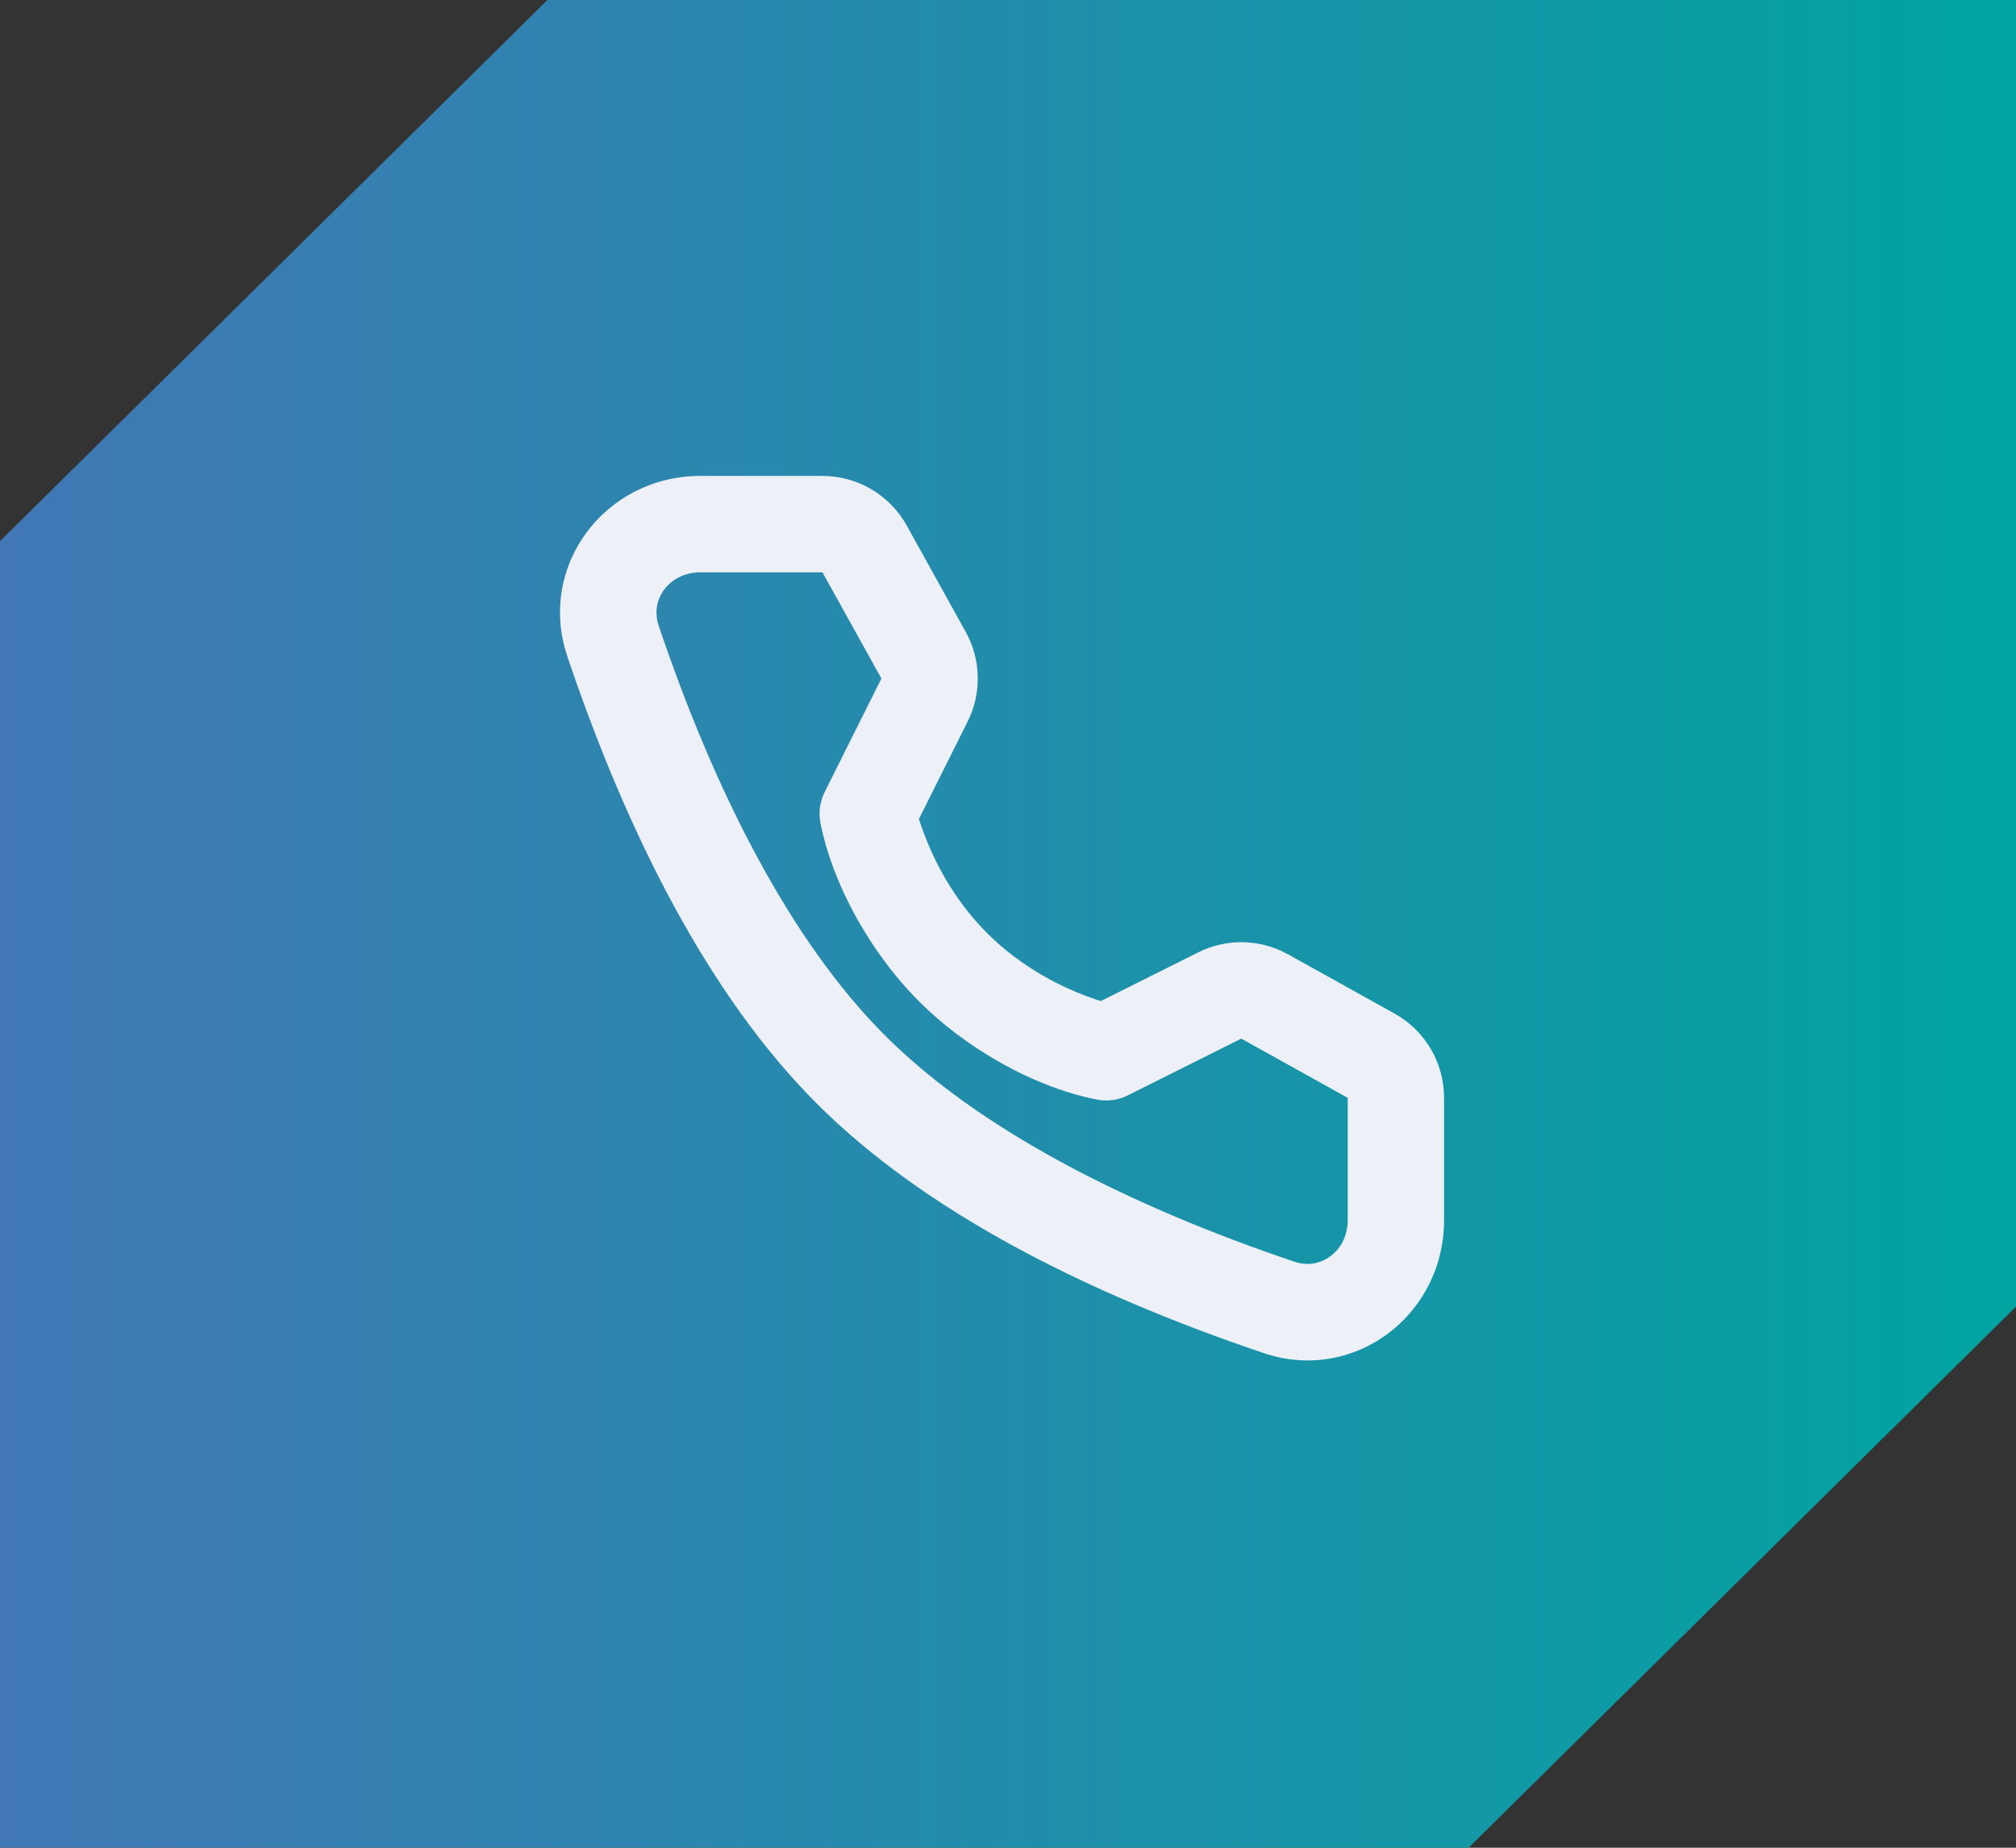 <?xml version="1.0" encoding="UTF-8"?> <svg xmlns="http://www.w3.org/2000/svg" width="72" height="66" viewBox="0 0 72 66" fill="none"><rect x="0" y="0" width="72" height="66" fill="#333333" stroke="none"/><path d="M0 19.329L19.55 0H72V46.671L52.45 66H0V19.329Z" fill="url(#paint0_linear_2051_474)"></path><path d="M29.374 17C30.624 17 31.776 17.678 32.383 18.772L34.487 22.566C35.039 23.559 35.065 24.761 34.557 25.777L32.819 29.253L32.881 29.444L33.009 29.798C33.336 30.664 33.792 31.53 34.391 32.333C34.655 32.686 34.943 33.02 35.254 33.331C35.561 33.639 35.89 33.922 36.238 34.183C37.04 34.785 37.906 35.242 38.771 35.569C38.94 35.632 39.094 35.686 39.231 35.731L39.315 35.757L42.792 34.019C43.716 33.556 44.793 33.536 45.727 33.951L46.003 34.089L49.805 36.204C50.897 36.811 51.574 37.963 51.574 39.214V43.581C51.574 46.982 48.357 49.421 45.133 48.332C38.689 46.157 32.98 43.231 29.17 39.418C25.36 35.606 22.436 29.894 20.262 23.446C19.174 20.219 21.611 17 25.01 17H29.374ZM29.374 20.444H25.01C23.922 20.444 23.202 21.394 23.523 22.345C25.542 28.333 28.255 33.633 31.604 36.983C34.952 40.334 40.249 43.049 46.233 45.069C47.183 45.39 48.133 44.67 48.133 43.581V39.214L44.331 37.099L40.276 39.127C39.938 39.296 39.554 39.349 39.183 39.278C37.873 39.027 36.027 38.329 34.173 36.939C33.697 36.581 33.245 36.191 32.82 35.766C32.39 35.336 31.996 34.877 31.635 34.394C30.253 32.544 29.555 30.701 29.301 29.394C29.229 29.021 29.281 28.635 29.451 28.295L31.479 24.237L29.374 20.444Z" fill="#EDF0F6"></path><defs><linearGradient id="paint0_linear_2051_474" x1="0" y1="33" x2="72" y2="33" gradientUnits="userSpaceOnUse"><stop stop-color="#4177B5"></stop><stop offset="1" stop-color="#01A4A1"></stop></linearGradient></defs></svg> 